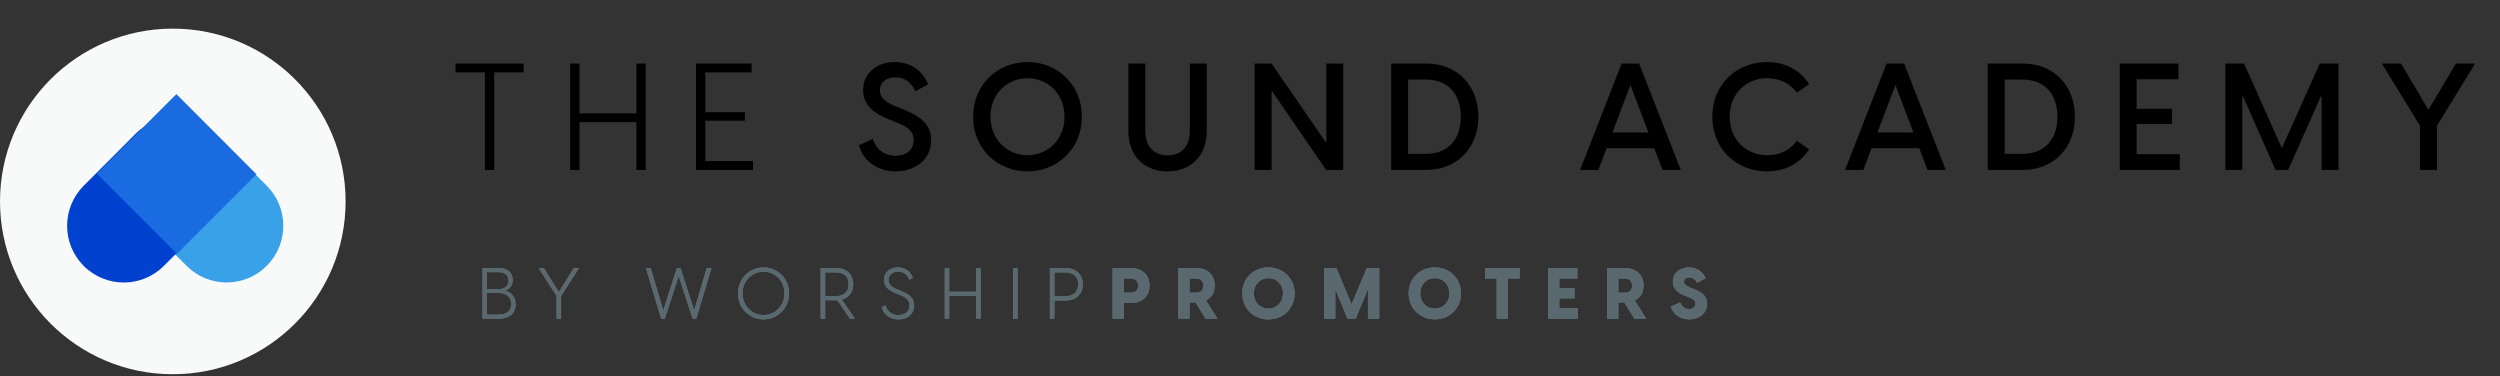 <svg width="206" height="31" viewBox="0 0 206 31" fill="none" xmlns="http://www.w3.org/2000/svg">
<rect x="0" y="0" width="206" height="31" fill="#333333" stroke="none"/>
<circle cx="14.239" cy="16.598" r="14.239" fill="#F8F9F9"/>
<path d="M39.956 14V5.963H37.536V5.235H43.142V5.963H40.722V14H39.956ZM52.441 14V10.062H47.75V14H46.984V5.235H47.75V9.346H52.441V5.235H53.207V14H52.441ZM57.353 14V5.235H61.934V5.963H58.119V9.247H61.378V9.951H58.119V13.272H62.045V14H57.353ZM73.8 14.123C72.294 14.123 71.096 13.235 70.787 11.963L71.923 11.444C72.17 12.235 72.825 12.839 73.787 12.839C74.59 12.839 75.281 12.42 75.281 11.543C75.281 10.778 74.775 10.444 73.825 10.062L73.257 9.839C72.01 9.346 71.121 8.667 71.121 7.42C71.121 6 72.294 5.111 73.738 5.111C75.232 5.111 76.109 6.012 76.479 6.951L75.43 7.519C75.072 6.778 74.541 6.37 73.787 6.37C73.072 6.37 72.504 6.753 72.504 7.432C72.504 7.963 72.825 8.37 73.812 8.765L74.405 9C75.899 9.593 76.726 10.272 76.726 11.556C76.726 13.259 75.269 14.123 73.8 14.123ZM84.666 14.123C82.246 14.123 80.184 12.309 80.184 9.617C80.184 6.926 82.246 5.111 84.666 5.111C87.073 5.111 89.147 6.926 89.147 9.617C89.147 12.309 87.073 14.123 84.666 14.123ZM81.616 9.617C81.616 11.543 83.036 12.79 84.666 12.79C86.295 12.79 87.715 11.543 87.715 9.617C87.715 7.691 86.295 6.444 84.666 6.444C83.036 6.444 81.616 7.691 81.616 9.617ZM96.202 14.123C94.399 14.123 92.979 12.951 92.979 10.79V5.235H94.374V10.79C94.374 12.259 95.263 12.803 96.202 12.803C97.152 12.803 98.041 12.259 98.041 10.79V5.235H99.436V10.79C99.436 12.951 98.016 14.123 96.202 14.123ZM103.385 14V5.235H104.78L109.224 11.691H109.286V5.235H110.681V14H109.273L104.841 7.543H104.78V14H103.385ZM114.634 14V5.235H117.547C120.041 5.235 121.819 7.025 121.819 9.617C121.819 12.21 120.041 14 117.547 14H114.634ZM116.029 12.679H117.498C119.362 12.679 120.374 11.444 120.374 9.617C120.374 7.79 119.362 6.556 117.498 6.556H116.029V12.679ZM133.62 5.235H135.064L138.496 14H136.99L136.311 12.21H132.385L131.706 14H130.2L133.62 5.235ZM132.866 10.914H135.829L134.348 7L132.866 10.914ZM145.59 14.123C143.133 14.123 141.096 12.321 141.096 9.617C141.096 6.914 143.133 5.111 145.59 5.111C146.725 5.111 148.145 5.494 149.071 6.926L148.059 7.642C147.417 6.753 146.479 6.444 145.627 6.444C143.911 6.444 142.528 7.691 142.528 9.617C142.528 11.556 143.923 12.79 145.639 12.79C146.503 12.79 147.417 12.482 148.059 11.593L149.071 12.309C148.145 13.741 146.725 14.123 145.59 14.123ZM155.455 5.235H156.899L160.331 14H158.825L158.146 12.21H154.22L153.541 14H152.035L155.455 5.235ZM154.701 10.914H157.664L156.183 7L154.701 10.914ZM163.79 14V5.235H166.703C169.197 5.235 170.975 7.025 170.975 9.617C170.975 12.21 169.197 14 166.703 14H163.79ZM165.185 12.679H166.654C168.518 12.679 169.53 11.444 169.53 9.617C169.53 7.79 168.518 6.556 166.654 6.556H165.185V12.679ZM174.665 14V5.235H179.505V6.531H176.06V8.963H178.974V10.222H176.06V12.704H179.616V14H174.665ZM183.37 14V5.235H184.913L188.025 12.21L191.148 5.235H192.691V14H191.296V7.951H191.234L188.543 14H187.506L184.827 7.951H184.765V14H183.37ZM199.41 14V10.358L196.262 5.235H197.843L200.102 9.049L202.373 5.235H203.954L200.806 10.358V14H199.41Z" fill="black"/>
<path d="M39.765 26.256V22.095H41.136C41.904 22.095 42.25 22.552 42.25 23.068C42.25 23.455 42.05 23.806 41.605 23.953C42.156 24.076 42.484 24.498 42.484 25.084C42.484 25.758 42.039 26.256 41.083 26.256H39.765ZM40.128 25.928H41.06C41.769 25.928 42.127 25.605 42.127 25.06C42.127 24.504 41.769 24.134 41.06 24.134H40.128V25.928ZM40.128 23.841H41.06C41.605 23.841 41.898 23.537 41.898 23.109C41.898 22.699 41.634 22.423 41.078 22.423H40.128V23.841ZM45.867 26.256V24.398L44.396 22.095H44.812L46.048 24.058L47.285 22.095H47.701L46.23 24.398V26.256H45.867ZM54.48 26.256L53.231 22.095H53.618L54.656 25.594L55.775 22.095H56.074L57.199 25.594L58.236 22.095H58.623L57.369 26.256H57.07L55.927 22.74L54.779 26.256H54.48ZM62.915 26.314C61.807 26.314 60.817 25.459 60.817 24.175C60.817 22.892 61.807 22.036 62.915 22.036C64.028 22.036 65.013 22.892 65.013 24.175C65.013 25.459 64.028 26.314 62.915 26.314ZM61.186 24.175C61.186 25.26 62.012 25.963 62.915 25.963C63.817 25.963 64.644 25.26 64.644 24.175C64.644 23.091 63.817 22.388 62.915 22.388C62.012 22.388 61.186 23.091 61.186 24.175ZM70.031 26.256L69.005 24.738H68.918H67.992V26.256H67.628V22.095H68.918C69.791 22.095 70.306 22.663 70.306 23.419C70.306 24.047 69.967 24.527 69.369 24.685L70.436 26.256H70.031ZM67.992 24.404H68.871C69.527 24.404 69.931 24.052 69.931 23.419C69.931 22.787 69.527 22.441 68.871 22.441H67.992V24.404ZM74.032 26.314C73.335 26.314 72.801 25.904 72.666 25.306L72.971 25.172C73.088 25.652 73.499 25.969 74.032 25.969C74.53 25.969 74.946 25.693 74.946 25.172C74.946 24.679 74.589 24.468 74.073 24.263L73.792 24.152C73.165 23.906 72.842 23.554 72.842 23.056C72.842 22.441 73.34 22.036 73.991 22.036C74.665 22.036 75.058 22.447 75.21 22.898L74.923 23.038C74.764 22.64 74.472 22.376 74.003 22.376C73.551 22.376 73.206 22.634 73.206 23.056C73.206 23.39 73.405 23.648 73.921 23.847L74.202 23.959C74.858 24.222 75.321 24.515 75.321 25.172C75.321 25.91 74.724 26.314 74.032 26.314ZM80.439 26.256V24.386H78.212V26.256H77.849V22.095H78.212V24.047H80.439V22.095H80.803V26.256H80.439ZM83.474 26.256V22.095H83.838V26.256H83.474ZM86.513 26.256V22.095H87.814C88.705 22.095 89.22 22.663 89.22 23.419C89.22 24.193 88.705 24.756 87.814 24.756H86.876V26.256H86.513ZM86.876 24.41H87.784C88.441 24.41 88.845 24.052 88.845 23.419C88.845 22.787 88.441 22.441 87.784 22.441H86.876V24.41ZM91.684 26.256V22.095H93.207C94.11 22.095 94.719 22.652 94.719 23.537C94.719 24.404 94.11 24.967 93.207 24.967H92.61V26.256H91.684ZM92.61 24.117H93.12C93.495 24.117 93.782 23.982 93.782 23.537C93.782 23.091 93.495 22.945 93.12 22.945H92.61V24.117ZM99.336 26.256L98.516 24.914H98.012V26.256H97.086V22.095H98.598C99.483 22.095 100.092 22.652 100.092 23.537C100.092 24.123 99.817 24.539 99.366 24.756L100.315 26.256H99.336ZM98.012 24.123H98.504C98.879 24.123 99.155 23.982 99.155 23.537C99.155 23.091 98.879 22.945 98.504 22.945H98.012V24.123ZM104.518 26.314C103.34 26.314 102.361 25.447 102.361 24.175C102.361 22.904 103.34 22.036 104.518 22.036C105.69 22.036 106.674 22.904 106.674 24.175C106.674 25.447 105.69 26.314 104.518 26.314ZM103.316 24.175C103.316 24.943 103.861 25.435 104.518 25.435C105.174 25.435 105.719 24.943 105.719 24.175C105.719 23.408 105.174 22.915 104.518 22.915C103.861 22.915 103.316 23.408 103.316 24.175ZM109.098 26.256V22.095H110.118L111.372 25.078L112.626 22.095H113.646V26.256H112.72V23.871H112.69L111.712 26.256H111.032L110.053 23.871H110.024V26.256H109.098ZM118.229 26.314C117.051 26.314 116.073 25.447 116.073 24.175C116.073 22.904 117.051 22.036 118.229 22.036C119.401 22.036 120.386 22.904 120.386 24.175C120.386 25.447 119.401 26.314 118.229 26.314ZM117.028 24.175C117.028 24.943 117.573 25.435 118.229 25.435C118.886 25.435 119.431 24.943 119.431 24.175C119.431 23.408 118.886 22.915 118.229 22.915C117.573 22.915 117.028 23.408 117.028 24.175ZM123.332 26.256V22.945H122.371V22.095H125.219V22.945H124.258V26.256H123.332ZM127.559 26.256V22.095H129.968V22.945H128.485V23.742H129.728V24.58H128.485V25.406H130.021V26.256H127.559ZM134.668 26.256L133.848 24.914H133.344V26.256H132.418V22.095H133.93C134.815 22.095 135.424 22.652 135.424 23.537C135.424 24.123 135.149 24.539 134.697 24.756L135.647 26.256H134.668ZM133.344 24.123H133.836C134.211 24.123 134.487 23.982 134.487 23.537C134.487 23.091 134.211 22.945 133.836 22.945H133.344V24.123ZM139.185 26.314C138.452 26.314 137.849 25.881 137.691 25.271L138.441 24.925C138.558 25.207 138.781 25.476 139.173 25.476C139.449 25.476 139.701 25.342 139.701 25.019C139.701 24.773 139.566 24.656 139.167 24.498L138.91 24.398C138.353 24.175 137.843 23.871 137.843 23.197C137.843 22.476 138.447 22.036 139.167 22.036C139.9 22.036 140.34 22.482 140.539 22.921L139.853 23.308C139.671 22.992 139.46 22.857 139.203 22.857C138.951 22.857 138.757 22.974 138.757 23.208C138.757 23.39 138.863 23.531 139.296 23.707L139.578 23.818C140.328 24.117 140.662 24.457 140.662 25.031C140.662 25.898 139.888 26.314 139.185 26.314Z" fill="#59696F"/>
<path d="M39.765 26.256V22.095H41.136C41.904 22.095 42.25 22.552 42.25 23.068C42.25 23.455 42.05 23.806 41.605 23.953C42.156 24.076 42.484 24.498 42.484 25.084C42.484 25.758 42.039 26.256 41.083 26.256H39.765ZM40.128 25.928H41.06C41.769 25.928 42.127 25.605 42.127 25.06C42.127 24.504 41.769 24.134 41.06 24.134H40.128V25.928ZM40.128 23.841H41.06C41.605 23.841 41.898 23.537 41.898 23.109C41.898 22.699 41.634 22.423 41.078 22.423H40.128V23.841ZM45.867 26.256V24.398L44.396 22.095H44.812L46.048 24.058L47.285 22.095H47.701L46.23 24.398V26.256H45.867ZM54.48 26.256L53.231 22.095H53.618L54.656 25.594L55.775 22.095H56.074L57.199 25.594L58.236 22.095H58.623L57.369 26.256H57.07L55.927 22.74L54.779 26.256H54.48ZM62.915 26.314C61.807 26.314 60.817 25.459 60.817 24.175C60.817 22.892 61.807 22.036 62.915 22.036C64.028 22.036 65.013 22.892 65.013 24.175C65.013 25.459 64.028 26.314 62.915 26.314ZM61.186 24.175C61.186 25.26 62.012 25.963 62.915 25.963C63.817 25.963 64.644 25.26 64.644 24.175C64.644 23.091 63.817 22.388 62.915 22.388C62.012 22.388 61.186 23.091 61.186 24.175ZM70.031 26.256L69.005 24.738H68.918H67.992V26.256H67.628V22.095H68.918C69.791 22.095 70.306 22.663 70.306 23.419C70.306 24.047 69.967 24.527 69.369 24.685L70.436 26.256H70.031ZM67.992 24.404H68.871C69.527 24.404 69.931 24.052 69.931 23.419C69.931 22.787 69.527 22.441 68.871 22.441H67.992V24.404ZM74.032 26.314C73.335 26.314 72.801 25.904 72.666 25.306L72.971 25.172C73.088 25.652 73.499 25.969 74.032 25.969C74.53 25.969 74.946 25.693 74.946 25.172C74.946 24.679 74.589 24.468 74.073 24.263L73.792 24.152C73.165 23.906 72.842 23.554 72.842 23.056C72.842 22.441 73.34 22.036 73.991 22.036C74.665 22.036 75.058 22.447 75.21 22.898L74.923 23.038C74.764 22.64 74.472 22.376 74.003 22.376C73.551 22.376 73.206 22.634 73.206 23.056C73.206 23.39 73.405 23.648 73.921 23.847L74.202 23.959C74.858 24.222 75.321 24.515 75.321 25.172C75.321 25.91 74.724 26.314 74.032 26.314ZM80.439 26.256V24.386H78.212V26.256H77.849V22.095H78.212V24.047H80.439V22.095H80.803V26.256H80.439ZM83.474 26.256V22.095H83.838V26.256H83.474ZM86.513 26.256V22.095H87.814C88.705 22.095 89.22 22.663 89.22 23.419C89.22 24.193 88.705 24.756 87.814 24.756H86.876V26.256H86.513ZM86.876 24.41H87.784C88.441 24.41 88.845 24.052 88.845 23.419C88.845 22.787 88.441 22.441 87.784 22.441H86.876V24.41ZM91.684 26.256V22.095H93.207C94.11 22.095 94.719 22.652 94.719 23.537C94.719 24.404 94.11 24.967 93.207 24.967H92.61V26.256H91.684ZM92.61 24.117H93.12C93.495 24.117 93.782 23.982 93.782 23.537C93.782 23.091 93.495 22.945 93.12 22.945H92.61V24.117ZM99.336 26.256L98.516 24.914H98.012V26.256H97.086V22.095H98.598C99.483 22.095 100.092 22.652 100.092 23.537C100.092 24.123 99.817 24.539 99.366 24.756L100.315 26.256H99.336ZM98.012 24.123H98.504C98.879 24.123 99.155 23.982 99.155 23.537C99.155 23.091 98.879 22.945 98.504 22.945H98.012V24.123ZM104.518 26.314C103.34 26.314 102.361 25.447 102.361 24.175C102.361 22.904 103.34 22.036 104.518 22.036C105.69 22.036 106.674 22.904 106.674 24.175C106.674 25.447 105.69 26.314 104.518 26.314ZM103.316 24.175C103.316 24.943 103.861 25.435 104.518 25.435C105.174 25.435 105.719 24.943 105.719 24.175C105.719 23.408 105.174 22.915 104.518 22.915C103.861 22.915 103.316 23.408 103.316 24.175ZM109.098 26.256V22.095H110.118L111.372 25.078L112.626 22.095H113.646V26.256H112.72V23.871H112.69L111.712 26.256H111.032L110.053 23.871H110.024V26.256H109.098ZM118.229 26.314C117.051 26.314 116.073 25.447 116.073 24.175C116.073 22.904 117.051 22.036 118.229 22.036C119.401 22.036 120.386 22.904 120.386 24.175C120.386 25.447 119.401 26.314 118.229 26.314ZM117.028 24.175C117.028 24.943 117.573 25.435 118.229 25.435C118.886 25.435 119.431 24.943 119.431 24.175C119.431 23.408 118.886 22.915 118.229 22.915C117.573 22.915 117.028 23.408 117.028 24.175ZM123.332 26.256V22.945H122.371V22.095H125.219V22.945H124.258V26.256H123.332ZM127.559 26.256V22.095H129.968V22.945H128.485V23.742H129.728V24.58H128.485V25.406H130.021V26.256H127.559ZM134.668 26.256L133.848 24.914H133.344V26.256H132.418V22.095H133.93C134.815 22.095 135.424 22.652 135.424 23.537C135.424 24.123 135.149 24.539 134.697 24.756L135.647 26.256H134.668ZM133.344 24.123H133.836C134.211 24.123 134.487 23.982 134.487 23.537C134.487 23.091 134.211 22.945 133.836 22.945H133.344V24.123ZM139.185 26.314C138.452 26.314 137.849 25.881 137.691 25.271L138.441 24.925C138.558 25.207 138.781 25.476 139.173 25.476C139.449 25.476 139.701 25.342 139.701 25.019C139.701 24.773 139.566 24.656 139.167 24.498L138.91 24.398C138.353 24.175 137.843 23.871 137.843 23.197C137.843 22.476 138.447 22.036 139.167 22.036C139.9 22.036 140.34 22.482 140.539 22.921L139.853 23.308C139.671 22.992 139.46 22.857 139.203 22.857C138.951 22.857 138.757 22.974 138.757 23.208C138.757 23.39 138.863 23.531 139.296 23.707L139.578 23.818C140.328 24.117 140.662 24.457 140.662 25.031C140.662 25.898 139.888 26.314 139.185 26.314Z" fill="#59696F"/>
<path d="M39.765 26.256V22.095H41.136C41.904 22.095 42.25 22.552 42.25 23.068C42.25 23.455 42.05 23.806 41.605 23.953C42.156 24.076 42.484 24.498 42.484 25.084C42.484 25.758 42.039 26.256 41.083 26.256H39.765ZM40.128 25.928H41.06C41.769 25.928 42.127 25.605 42.127 25.06C42.127 24.504 41.769 24.134 41.06 24.134H40.128V25.928ZM40.128 23.841H41.06C41.605 23.841 41.898 23.537 41.898 23.109C41.898 22.699 41.634 22.423 41.078 22.423H40.128V23.841ZM45.867 26.256V24.398L44.396 22.095H44.812L46.048 24.058L47.285 22.095H47.701L46.23 24.398V26.256H45.867ZM54.48 26.256L53.231 22.095H53.618L54.656 25.594L55.775 22.095H56.074L57.199 25.594L58.236 22.095H58.623L57.369 26.256H57.07L55.927 22.74L54.779 26.256H54.48ZM62.915 26.314C61.807 26.314 60.817 25.459 60.817 24.175C60.817 22.892 61.807 22.036 62.915 22.036C64.028 22.036 65.013 22.892 65.013 24.175C65.013 25.459 64.028 26.314 62.915 26.314ZM61.186 24.175C61.186 25.26 62.012 25.963 62.915 25.963C63.817 25.963 64.644 25.26 64.644 24.175C64.644 23.091 63.817 22.388 62.915 22.388C62.012 22.388 61.186 23.091 61.186 24.175ZM70.031 26.256L69.005 24.738H68.918H67.992V26.256H67.628V22.095H68.918C69.791 22.095 70.306 22.663 70.306 23.419C70.306 24.047 69.967 24.527 69.369 24.685L70.436 26.256H70.031ZM67.992 24.404H68.871C69.527 24.404 69.931 24.052 69.931 23.419C69.931 22.787 69.527 22.441 68.871 22.441H67.992V24.404ZM74.032 26.314C73.335 26.314 72.801 25.904 72.666 25.306L72.971 25.172C73.088 25.652 73.499 25.969 74.032 25.969C74.53 25.969 74.946 25.693 74.946 25.172C74.946 24.679 74.589 24.468 74.073 24.263L73.792 24.152C73.165 23.906 72.842 23.554 72.842 23.056C72.842 22.441 73.34 22.036 73.991 22.036C74.665 22.036 75.058 22.447 75.21 22.898L74.923 23.038C74.764 22.64 74.472 22.376 74.003 22.376C73.551 22.376 73.206 22.634 73.206 23.056C73.206 23.39 73.405 23.648 73.921 23.847L74.202 23.959C74.858 24.222 75.321 24.515 75.321 25.172C75.321 25.91 74.724 26.314 74.032 26.314ZM80.439 26.256V24.386H78.212V26.256H77.849V22.095H78.212V24.047H80.439V22.095H80.803V26.256H80.439ZM83.474 26.256V22.095H83.838V26.256H83.474ZM86.513 26.256V22.095H87.814C88.705 22.095 89.22 22.663 89.22 23.419C89.22 24.193 88.705 24.756 87.814 24.756H86.876V26.256H86.513ZM86.876 24.41H87.784C88.441 24.41 88.845 24.052 88.845 23.419C88.845 22.787 88.441 22.441 87.784 22.441H86.876V24.41ZM91.684 26.256V22.095H93.207C94.11 22.095 94.719 22.652 94.719 23.537C94.719 24.404 94.11 24.967 93.207 24.967H92.61V26.256H91.684ZM92.61 24.117H93.12C93.495 24.117 93.782 23.982 93.782 23.537C93.782 23.091 93.495 22.945 93.12 22.945H92.61V24.117ZM99.336 26.256L98.516 24.914H98.012V26.256H97.086V22.095H98.598C99.483 22.095 100.092 22.652 100.092 23.537C100.092 24.123 99.817 24.539 99.366 24.756L100.315 26.256H99.336ZM98.012 24.123H98.504C98.879 24.123 99.155 23.982 99.155 23.537C99.155 23.091 98.879 22.945 98.504 22.945H98.012V24.123ZM104.518 26.314C103.34 26.314 102.361 25.447 102.361 24.175C102.361 22.904 103.34 22.036 104.518 22.036C105.69 22.036 106.674 22.904 106.674 24.175C106.674 25.447 105.69 26.314 104.518 26.314ZM103.316 24.175C103.316 24.943 103.861 25.435 104.518 25.435C105.174 25.435 105.719 24.943 105.719 24.175C105.719 23.408 105.174 22.915 104.518 22.915C103.861 22.915 103.316 23.408 103.316 24.175ZM109.098 26.256V22.095H110.118L111.372 25.078L112.626 22.095H113.646V26.256H112.72V23.871H112.69L111.712 26.256H111.032L110.053 23.871H110.024V26.256H109.098ZM118.229 26.314C117.051 26.314 116.073 25.447 116.073 24.175C116.073 22.904 117.051 22.036 118.229 22.036C119.401 22.036 120.386 22.904 120.386 24.175C120.386 25.447 119.401 26.314 118.229 26.314ZM117.028 24.175C117.028 24.943 117.573 25.435 118.229 25.435C118.886 25.435 119.431 24.943 119.431 24.175C119.431 23.408 118.886 22.915 118.229 22.915C117.573 22.915 117.028 23.408 117.028 24.175ZM123.332 26.256V22.945H122.371V22.095H125.219V22.945H124.258V26.256H123.332ZM127.559 26.256V22.095H129.968V22.945H128.485V23.742H129.728V24.58H128.485V25.406H130.021V26.256H127.559ZM134.668 26.256L133.848 24.914H133.344V26.256H132.418V22.095H133.93C134.815 22.095 135.424 22.652 135.424 23.537C135.424 24.123 135.149 24.539 134.697 24.756L135.647 26.256H134.668ZM133.344 24.123H133.836C134.211 24.123 134.487 23.982 134.487 23.537C134.487 23.091 134.211 22.945 133.836 22.945H133.344V24.123ZM139.185 26.314C138.452 26.314 137.849 25.881 137.691 25.271L138.441 24.925C138.558 25.207 138.781 25.476 139.173 25.476C139.449 25.476 139.701 25.342 139.701 25.019C139.701 24.773 139.566 24.656 139.167 24.498L138.91 24.398C138.353 24.175 137.843 23.871 137.843 23.197C137.843 22.476 138.447 22.036 139.167 22.036C139.9 22.036 140.34 22.482 140.539 22.921L139.853 23.308C139.671 22.992 139.46 22.857 139.203 22.857C138.951 22.857 138.757 22.974 138.757 23.208C138.757 23.39 138.863 23.531 139.296 23.707L139.578 23.818C140.328 24.117 140.662 24.457 140.662 25.031C140.662 25.898 139.888 26.314 139.185 26.314Z" fill="#59696F"/>
<path d="M21.976 15.3L17.738 11.058C15.915 9.233 12.959 9.233 11.136 11.058C9.313 12.882 9.313 15.84 11.136 17.665L15.374 21.906C17.197 23.731 20.153 23.731 21.976 21.906C23.799 20.082 23.799 17.124 21.976 15.3Z" fill="#38A1E8"/>
<path d="M13.5 21.911L17.738 17.669C19.561 15.845 19.561 12.887 17.738 11.062C15.915 9.238 12.96 9.238 11.136 11.062L6.898 15.304C5.075 17.128 5.075 20.086 6.898 21.911C8.721 23.735 11.677 23.735 13.5 21.911Z" fill="#0041CF"/>
<path d="M21.134 14.362L14.532 7.755L7.982 14.31L14.584 20.917L21.134 14.362Z" fill="#1B6BE0"/>
</svg>
